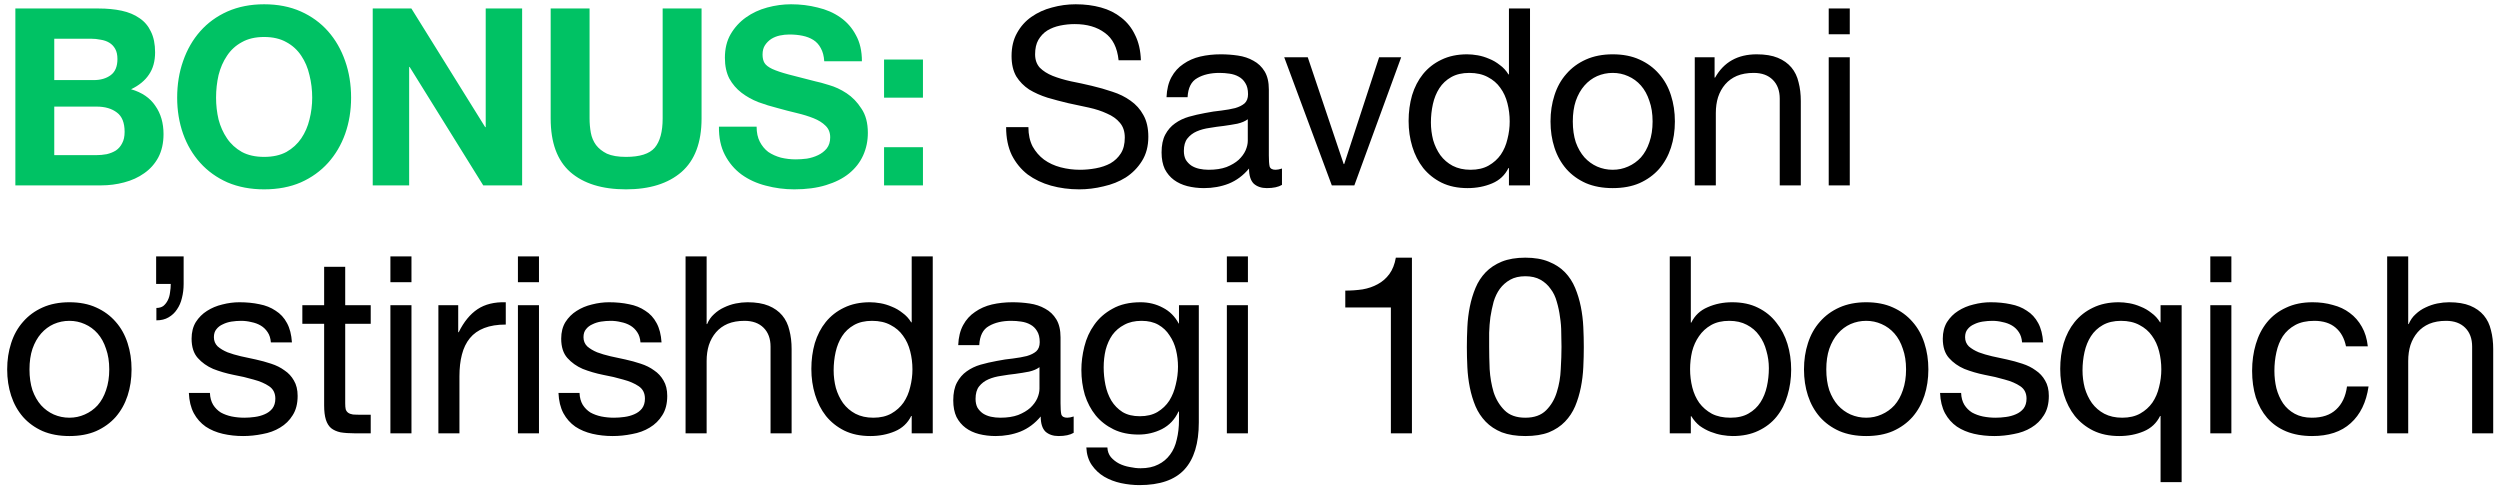 <?xml version="1.0" encoding="UTF-8"?> <svg xmlns="http://www.w3.org/2000/svg" width="242" height="47" viewBox="0 0 242 47" fill="none"><path d="M5.252 7.753H9.065C9.737 7.753 10.289 7.593 10.72 7.273C11.152 6.953 11.368 6.434 11.368 5.714C11.368 5.314 11.296 4.987 11.152 4.731C11.008 4.475 10.816 4.275 10.576 4.131C10.336 3.987 10.057 3.891 9.737 3.843C9.433 3.779 9.113 3.747 8.778 3.747H5.252V7.753ZM1.487 0.822H9.545C10.361 0.822 11.104 0.893 11.775 1.037C12.447 1.181 13.023 1.421 13.502 1.757C13.982 2.077 14.35 2.508 14.605 3.052C14.877 3.596 15.013 4.267 15.013 5.067C15.013 5.93 14.813 6.649 14.414 7.225C14.03 7.801 13.454 8.272 12.687 8.64C13.742 8.944 14.525 9.479 15.037 10.247C15.565 10.998 15.829 11.91 15.829 12.981C15.829 13.844 15.661 14.596 15.325 15.235C14.989 15.859 14.534 16.37 13.958 16.77C13.398 17.17 12.751 17.466 12.015 17.657C11.296 17.849 10.552 17.945 9.785 17.945H1.487V0.822ZM5.252 15.019H9.281C9.649 15.019 10.001 14.987 10.336 14.924C10.672 14.844 10.968 14.724 11.224 14.564C11.48 14.388 11.68 14.156 11.823 13.868C11.983 13.58 12.063 13.213 12.063 12.765C12.063 11.886 11.816 11.262 11.32 10.894C10.824 10.511 10.169 10.319 9.353 10.319H5.252V15.019ZM20.915 9.455C20.915 10.175 20.995 10.878 21.155 11.566C21.331 12.237 21.603 12.845 21.971 13.389C22.338 13.932 22.818 14.372 23.41 14.708C24.001 15.027 24.721 15.187 25.568 15.187C26.416 15.187 27.135 15.027 27.727 14.708C28.318 14.372 28.798 13.932 29.166 13.389C29.533 12.845 29.797 12.237 29.957 11.566C30.133 10.878 30.221 10.175 30.221 9.455C30.221 8.704 30.133 7.976 29.957 7.273C29.797 6.569 29.533 5.946 29.166 5.402C28.798 4.843 28.318 4.403 27.727 4.083C27.135 3.747 26.416 3.58 25.568 3.58C24.721 3.58 24.001 3.747 23.41 4.083C22.818 4.403 22.338 4.843 21.971 5.402C21.603 5.946 21.331 6.569 21.155 7.273C20.995 7.976 20.915 8.704 20.915 9.455ZM17.15 9.455C17.15 8.176 17.342 6.993 17.726 5.906C18.109 4.803 18.661 3.843 19.381 3.028C20.1 2.213 20.979 1.573 22.019 1.109C23.074 0.646 24.257 0.414 25.568 0.414C26.895 0.414 28.078 0.646 29.118 1.109C30.157 1.573 31.036 2.213 31.756 3.028C32.475 3.843 33.027 4.803 33.41 5.906C33.794 6.993 33.986 8.176 33.986 9.455C33.986 10.703 33.794 11.87 33.41 12.957C33.027 14.028 32.475 14.963 31.756 15.763C31.036 16.562 30.157 17.194 29.118 17.657C28.078 18.105 26.895 18.329 25.568 18.329C24.257 18.329 23.074 18.105 22.019 17.657C20.979 17.194 20.1 16.562 19.381 15.763C18.661 14.963 18.109 14.028 17.726 12.957C17.342 11.87 17.15 10.703 17.15 9.455ZM36.08 0.822H39.822L46.968 12.309H47.017V0.822H50.542V17.945H46.777L39.654 6.481H39.606V17.945H36.08V0.822ZM67.911 11.47C67.911 13.788 67.263 15.515 65.968 16.65C64.673 17.769 62.882 18.329 60.596 18.329C58.278 18.329 56.479 17.769 55.2 16.65C53.937 15.531 53.305 13.804 53.305 11.47V0.822H57.07V11.47C57.07 11.934 57.11 12.389 57.19 12.837C57.27 13.285 57.438 13.684 57.694 14.036C57.95 14.372 58.301 14.652 58.749 14.876C59.213 15.083 59.828 15.187 60.596 15.187C61.939 15.187 62.866 14.892 63.378 14.3C63.889 13.692 64.145 12.749 64.145 11.47V0.822H67.911V11.47ZM73.24 12.261C73.24 12.837 73.344 13.325 73.552 13.724C73.76 14.124 74.031 14.452 74.367 14.708C74.719 14.947 75.126 15.131 75.59 15.259C76.054 15.371 76.534 15.427 77.029 15.427C77.365 15.427 77.725 15.403 78.108 15.355C78.492 15.291 78.852 15.179 79.188 15.019C79.523 14.86 79.803 14.644 80.027 14.372C80.251 14.084 80.363 13.724 80.363 13.293C80.363 12.829 80.211 12.453 79.907 12.165C79.619 11.878 79.236 11.638 78.756 11.446C78.276 11.254 77.733 11.086 77.125 10.942C76.517 10.798 75.902 10.639 75.278 10.463C74.639 10.303 74.015 10.111 73.408 9.887C72.8 9.647 72.257 9.343 71.777 8.976C71.297 8.608 70.906 8.152 70.602 7.609C70.314 7.049 70.17 6.378 70.17 5.594C70.17 4.715 70.354 3.955 70.722 3.316C71.105 2.66 71.601 2.117 72.209 1.685C72.816 1.253 73.504 0.933 74.271 0.726C75.039 0.518 75.806 0.414 76.573 0.414C77.469 0.414 78.324 0.518 79.14 0.726C79.971 0.917 80.707 1.237 81.346 1.685C81.986 2.133 82.489 2.708 82.857 3.412C83.241 4.099 83.433 4.939 83.433 5.93H79.787C79.755 5.418 79.643 4.995 79.451 4.659C79.275 4.323 79.036 4.059 78.732 3.867C78.428 3.676 78.076 3.54 77.677 3.46C77.293 3.38 76.869 3.34 76.406 3.34C76.102 3.34 75.798 3.372 75.494 3.436C75.191 3.5 74.911 3.612 74.655 3.771C74.415 3.931 74.215 4.131 74.055 4.371C73.895 4.611 73.815 4.915 73.815 5.282C73.815 5.618 73.879 5.89 74.007 6.098C74.135 6.306 74.383 6.497 74.751 6.673C75.135 6.849 75.654 7.025 76.31 7.201C76.981 7.377 77.853 7.601 78.924 7.873C79.244 7.936 79.683 8.056 80.243 8.232C80.818 8.392 81.386 8.656 81.946 9.024C82.505 9.391 82.985 9.887 83.385 10.511C83.8 11.118 84.008 11.902 84.008 12.861C84.008 13.644 83.856 14.372 83.552 15.043C83.249 15.715 82.793 16.299 82.186 16.794C81.594 17.274 80.85 17.649 79.955 17.921C79.076 18.193 78.052 18.329 76.885 18.329C75.942 18.329 75.023 18.209 74.127 17.969C73.248 17.745 72.464 17.386 71.777 16.89C71.105 16.394 70.57 15.763 70.17 14.995C69.77 14.228 69.579 13.317 69.594 12.261H73.24ZM89.342 9.455H85.577V5.762H89.342V9.455ZM85.577 14.252H89.342V17.945H85.577V14.252Z" fill="#00C264"></path><path d="M108.28 5.834C108.152 4.603 107.705 3.715 106.937 3.172C106.186 2.612 105.218 2.332 104.035 2.332C103.556 2.332 103.084 2.38 102.62 2.476C102.157 2.572 101.741 2.732 101.373 2.956C101.021 3.18 100.734 3.484 100.51 3.867C100.302 4.235 100.198 4.699 100.198 5.258C100.198 5.786 100.35 6.218 100.654 6.553C100.973 6.873 101.389 7.137 101.901 7.345C102.428 7.553 103.02 7.729 103.675 7.873C104.331 8 104.994 8.144 105.666 8.304C106.354 8.464 107.025 8.656 107.681 8.88C108.336 9.088 108.92 9.375 109.431 9.743C109.959 10.111 110.375 10.575 110.678 11.134C110.998 11.694 111.158 12.397 111.158 13.245C111.158 14.156 110.95 14.94 110.535 15.595C110.135 16.235 109.615 16.762 108.976 17.178C108.336 17.578 107.617 17.865 106.817 18.041C106.034 18.233 105.25 18.329 104.467 18.329C103.508 18.329 102.596 18.209 101.733 17.969C100.885 17.73 100.134 17.37 99.478 16.89C98.839 16.394 98.327 15.771 97.944 15.019C97.576 14.252 97.392 13.349 97.392 12.309H99.55C99.55 13.029 99.686 13.652 99.958 14.18C100.246 14.692 100.614 15.115 101.061 15.451C101.525 15.787 102.061 16.035 102.668 16.195C103.276 16.354 103.899 16.434 104.539 16.434C105.05 16.434 105.562 16.386 106.074 16.291C106.601 16.195 107.073 16.035 107.489 15.811C107.904 15.571 108.24 15.251 108.496 14.851C108.752 14.452 108.88 13.94 108.88 13.317C108.88 12.725 108.72 12.245 108.4 11.878C108.096 11.51 107.681 11.214 107.153 10.99C106.641 10.751 106.058 10.559 105.402 10.415C104.747 10.271 104.075 10.127 103.388 9.983C102.716 9.823 102.053 9.647 101.397 9.455C100.742 9.248 100.15 8.984 99.622 8.664C99.111 8.328 98.695 7.904 98.375 7.393C98.071 6.865 97.919 6.21 97.919 5.426C97.919 4.563 98.095 3.819 98.447 3.196C98.799 2.556 99.263 2.037 99.838 1.637C100.43 1.221 101.093 0.917 101.829 0.726C102.58 0.518 103.348 0.414 104.131 0.414C105.01 0.414 105.826 0.518 106.577 0.726C107.329 0.933 107.984 1.261 108.544 1.709C109.12 2.157 109.567 2.724 109.887 3.412C110.223 4.083 110.407 4.891 110.439 5.834H108.28ZM124.095 17.897C123.744 18.105 123.256 18.209 122.632 18.209C122.105 18.209 121.681 18.065 121.361 17.777C121.058 17.474 120.906 16.986 120.906 16.314C120.346 16.986 119.69 17.474 118.939 17.777C118.204 18.065 117.404 18.209 116.541 18.209C115.981 18.209 115.446 18.145 114.934 18.017C114.438 17.889 114.007 17.689 113.639 17.418C113.271 17.146 112.975 16.794 112.751 16.362C112.544 15.915 112.44 15.379 112.44 14.756C112.44 14.052 112.56 13.476 112.799 13.029C113.039 12.581 113.351 12.221 113.735 11.95C114.134 11.662 114.582 11.446 115.078 11.302C115.589 11.158 116.109 11.038 116.637 10.942C117.196 10.83 117.724 10.751 118.22 10.703C118.731 10.639 119.179 10.559 119.563 10.463C119.946 10.351 120.25 10.199 120.474 10.007C120.698 9.799 120.81 9.503 120.81 9.12C120.81 8.672 120.722 8.312 120.546 8.04C120.386 7.769 120.17 7.561 119.898 7.417C119.643 7.273 119.347 7.177 119.011 7.129C118.691 7.081 118.371 7.057 118.052 7.057C117.188 7.057 116.469 7.225 115.893 7.561C115.318 7.88 115.006 8.496 114.958 9.407H112.919C112.951 8.64 113.111 7.992 113.399 7.465C113.687 6.937 114.07 6.513 114.55 6.194C115.03 5.858 115.573 5.618 116.181 5.474C116.805 5.33 117.468 5.258 118.172 5.258C118.731 5.258 119.283 5.298 119.826 5.378C120.386 5.458 120.89 5.626 121.337 5.882C121.785 6.122 122.145 6.466 122.417 6.913C122.688 7.361 122.824 7.944 122.824 8.664V15.043C122.824 15.523 122.848 15.875 122.896 16.099C122.96 16.323 123.152 16.434 123.472 16.434C123.648 16.434 123.856 16.394 124.095 16.314V17.897ZM120.786 11.542C120.53 11.734 120.194 11.878 119.778 11.974C119.363 12.053 118.923 12.126 118.459 12.189C118.012 12.237 117.556 12.301 117.092 12.381C116.629 12.445 116.213 12.557 115.845 12.717C115.477 12.877 115.174 13.109 114.934 13.413C114.71 13.7 114.598 14.1 114.598 14.612C114.598 14.947 114.662 15.235 114.79 15.475C114.934 15.699 115.11 15.883 115.318 16.027C115.541 16.171 115.797 16.274 116.085 16.338C116.373 16.402 116.677 16.434 116.996 16.434C117.668 16.434 118.244 16.346 118.723 16.171C119.203 15.979 119.595 15.747 119.898 15.475C120.202 15.187 120.426 14.883 120.57 14.564C120.714 14.228 120.786 13.916 120.786 13.628V11.542ZM131.101 17.945H128.919L124.314 5.546H126.592L130.07 15.883H130.118L133.499 5.546H135.634L131.101 17.945ZM138.512 11.854C138.512 12.429 138.584 12.997 138.727 13.556C138.887 14.1 139.119 14.588 139.423 15.019C139.743 15.451 140.142 15.795 140.622 16.051C141.118 16.306 141.693 16.434 142.349 16.434C143.036 16.434 143.62 16.299 144.1 16.027C144.579 15.755 144.971 15.403 145.275 14.971C145.579 14.524 145.794 14.02 145.922 13.46C146.066 12.901 146.138 12.333 146.138 11.758C146.138 11.15 146.066 10.567 145.922 10.007C145.778 9.431 145.547 8.928 145.227 8.496C144.923 8.064 144.523 7.721 144.028 7.465C143.532 7.193 142.932 7.057 142.229 7.057C141.541 7.057 140.958 7.193 140.478 7.465C139.999 7.737 139.615 8.096 139.327 8.544C139.039 8.992 138.831 9.503 138.704 10.079C138.576 10.655 138.512 11.246 138.512 11.854ZM148.105 17.945H146.066V16.267H146.018C145.683 16.954 145.155 17.45 144.435 17.753C143.716 18.057 142.924 18.209 142.061 18.209C141.102 18.209 140.262 18.033 139.543 17.681C138.839 17.33 138.248 16.858 137.768 16.267C137.305 15.675 136.953 14.987 136.713 14.204C136.473 13.421 136.353 12.589 136.353 11.71C136.353 10.83 136.465 9.999 136.689 9.216C136.929 8.432 137.281 7.753 137.744 7.177C138.224 6.585 138.815 6.122 139.519 5.786C140.238 5.434 141.07 5.258 142.013 5.258C142.333 5.258 142.677 5.29 143.044 5.354C143.412 5.418 143.78 5.53 144.148 5.69C144.515 5.834 144.859 6.034 145.179 6.29C145.515 6.529 145.794 6.833 146.018 7.201H146.066V0.822H148.105V17.945ZM152.248 11.758C152.248 12.509 152.344 13.181 152.536 13.772C152.744 14.348 153.024 14.835 153.376 15.235C153.727 15.619 154.135 15.915 154.599 16.123C155.078 16.331 155.582 16.434 156.11 16.434C156.637 16.434 157.133 16.331 157.597 16.123C158.076 15.915 158.492 15.619 158.844 15.235C159.195 14.835 159.467 14.348 159.659 13.772C159.867 13.181 159.971 12.509 159.971 11.758C159.971 11.006 159.867 10.343 159.659 9.767C159.467 9.176 159.195 8.68 158.844 8.28C158.492 7.88 158.076 7.577 157.597 7.369C157.133 7.161 156.637 7.057 156.11 7.057C155.582 7.057 155.078 7.161 154.599 7.369C154.135 7.577 153.727 7.88 153.376 8.28C153.024 8.68 152.744 9.176 152.536 9.767C152.344 10.343 152.248 11.006 152.248 11.758ZM150.09 11.758C150.09 10.846 150.218 9.999 150.474 9.216C150.729 8.416 151.113 7.729 151.625 7.153C152.136 6.561 152.768 6.098 153.519 5.762C154.271 5.426 155.134 5.258 156.11 5.258C157.101 5.258 157.964 5.426 158.7 5.762C159.451 6.098 160.083 6.561 160.594 7.153C161.106 7.729 161.49 8.416 161.746 9.216C162.001 9.999 162.129 10.846 162.129 11.758C162.129 12.669 162.001 13.517 161.746 14.3C161.49 15.083 161.106 15.771 160.594 16.362C160.083 16.938 159.451 17.394 158.7 17.73C157.964 18.049 157.101 18.209 156.11 18.209C155.134 18.209 154.271 18.049 153.519 17.73C152.768 17.394 152.136 16.938 151.625 16.362C151.113 15.771 150.729 15.083 150.474 14.3C150.218 13.517 150.09 12.669 150.09 11.758ZM164.053 5.546H165.972V7.513H166.02C166.867 6.01 168.21 5.258 170.049 5.258C170.864 5.258 171.544 5.37 172.087 5.594C172.631 5.818 173.071 6.13 173.407 6.529C173.742 6.929 173.974 7.409 174.102 7.968C174.246 8.512 174.318 9.12 174.318 9.791V17.945H172.279V9.551C172.279 8.784 172.056 8.176 171.608 7.729C171.16 7.281 170.545 7.057 169.761 7.057C169.138 7.057 168.594 7.153 168.13 7.345C167.683 7.537 167.307 7.809 167.003 8.16C166.699 8.512 166.468 8.928 166.308 9.407C166.164 9.871 166.092 10.383 166.092 10.942V17.945H164.053V5.546ZM179.058 3.316H177.02V0.822H179.058V3.316ZM177.02 5.546H179.058V17.945H177.02V5.546ZM2.854 35.758C2.854 36.509 2.95 37.181 3.142 37.772C3.35 38.348 3.629 38.836 3.981 39.235C4.333 39.619 4.741 39.915 5.204 40.123C5.684 40.331 6.187 40.434 6.715 40.434C7.243 40.434 7.738 40.331 8.202 40.123C8.682 39.915 9.097 39.619 9.449 39.235C9.801 38.836 10.073 38.348 10.265 37.772C10.472 37.181 10.576 36.509 10.576 35.758C10.576 35.006 10.472 34.343 10.265 33.767C10.073 33.176 9.801 32.68 9.449 32.28C9.097 31.881 8.682 31.577 8.202 31.369C7.738 31.161 7.243 31.057 6.715 31.057C6.187 31.057 5.684 31.161 5.204 31.369C4.741 31.577 4.333 31.881 3.981 32.28C3.629 32.68 3.35 33.176 3.142 33.767C2.95 34.343 2.854 35.006 2.854 35.758ZM0.695 35.758C0.695 34.846 0.823 33.999 1.079 33.215C1.335 32.416 1.719 31.729 2.23 31.153C2.742 30.561 3.373 30.098 4.125 29.762C4.876 29.426 5.74 29.258 6.715 29.258C7.706 29.258 8.57 29.426 9.305 29.762C10.057 30.098 10.688 30.561 11.2 31.153C11.711 31.729 12.095 32.416 12.351 33.215C12.607 33.999 12.735 34.846 12.735 35.758C12.735 36.669 12.607 37.517 12.351 38.3C12.095 39.083 11.711 39.771 11.2 40.362C10.688 40.938 10.057 41.394 9.305 41.73C8.57 42.049 7.706 42.209 6.715 42.209C5.74 42.209 4.876 42.049 4.125 41.73C3.373 41.394 2.742 40.938 2.23 40.362C1.719 39.771 1.335 39.083 1.079 38.3C0.823 37.517 0.695 36.669 0.695 35.758ZM15.114 24.822H17.776V27.484C17.776 27.963 17.721 28.419 17.609 28.851C17.513 29.266 17.353 29.634 17.129 29.954C16.921 30.274 16.649 30.529 16.314 30.721C15.994 30.913 15.602 31.009 15.138 31.009V29.81C15.41 29.81 15.634 29.746 15.81 29.618C15.986 29.474 16.13 29.29 16.242 29.067C16.354 28.843 16.425 28.595 16.457 28.323C16.505 28.035 16.529 27.755 16.529 27.484H15.114V24.822ZM20.321 38.036C20.337 38.484 20.441 38.867 20.633 39.187C20.825 39.491 21.073 39.739 21.376 39.931C21.696 40.107 22.048 40.234 22.432 40.315C22.831 40.394 23.239 40.434 23.655 40.434C23.974 40.434 24.31 40.41 24.662 40.362C25.014 40.315 25.334 40.227 25.621 40.099C25.925 39.971 26.173 39.787 26.365 39.547C26.557 39.291 26.653 38.971 26.653 38.588C26.653 38.06 26.453 37.66 26.053 37.389C25.653 37.117 25.15 36.901 24.542 36.741C23.951 36.565 23.303 36.413 22.599 36.285C21.896 36.142 21.24 35.95 20.633 35.71C20.041 35.454 19.546 35.102 19.146 34.654C18.746 34.207 18.546 33.583 18.546 32.784C18.546 32.16 18.682 31.625 18.954 31.177C19.242 30.729 19.602 30.37 20.033 30.098C20.481 29.81 20.977 29.602 21.52 29.474C22.08 29.33 22.631 29.258 23.175 29.258C23.878 29.258 24.526 29.322 25.118 29.45C25.709 29.562 26.229 29.77 26.677 30.074C27.14 30.362 27.508 30.761 27.78 31.273C28.052 31.769 28.211 32.392 28.259 33.144H26.221C26.189 32.744 26.085 32.416 25.909 32.16C25.733 31.889 25.509 31.673 25.238 31.513C24.966 31.353 24.662 31.241 24.326 31.177C24.006 31.097 23.679 31.057 23.343 31.057C23.039 31.057 22.727 31.081 22.408 31.129C22.104 31.177 21.824 31.265 21.568 31.393C21.312 31.505 21.105 31.665 20.945 31.872C20.785 32.064 20.705 32.32 20.705 32.64C20.705 32.992 20.825 33.288 21.065 33.527C21.32 33.751 21.64 33.943 22.024 34.103C22.408 34.247 22.839 34.375 23.319 34.487C23.799 34.583 24.278 34.687 24.758 34.798C25.27 34.91 25.765 35.046 26.245 35.206C26.741 35.366 27.172 35.582 27.54 35.854C27.924 36.109 28.227 36.437 28.451 36.837C28.691 37.237 28.811 37.732 28.811 38.324C28.811 39.075 28.651 39.699 28.331 40.195C28.028 40.69 27.62 41.09 27.108 41.394C26.613 41.697 26.045 41.905 25.405 42.017C24.782 42.145 24.158 42.209 23.535 42.209C22.847 42.209 22.192 42.137 21.568 41.993C20.945 41.849 20.393 41.617 19.913 41.298C19.434 40.962 19.05 40.53 18.762 40.003C18.474 39.459 18.314 38.804 18.282 38.036H20.321ZM33.416 29.546H35.886V31.345H33.416V39.043C33.416 39.283 33.432 39.475 33.464 39.619C33.512 39.763 33.592 39.875 33.703 39.955C33.815 40.035 33.967 40.091 34.159 40.123C34.367 40.139 34.631 40.147 34.951 40.147H35.886V41.945H34.327C33.8 41.945 33.344 41.913 32.96 41.849C32.592 41.769 32.288 41.633 32.049 41.442C31.825 41.25 31.657 40.978 31.545 40.626C31.433 40.275 31.377 39.811 31.377 39.235V31.345H29.267V29.546H31.377V25.829H33.416V29.546ZM39.83 27.316H37.791V24.822H39.83V27.316ZM37.791 29.546H39.83V41.945H37.791V29.546ZM42.436 29.546H44.355V32.16H44.403C44.898 31.153 45.506 30.41 46.225 29.93C46.945 29.45 47.856 29.226 48.959 29.258V31.417C48.144 31.417 47.448 31.529 46.873 31.753C46.297 31.976 45.834 32.304 45.482 32.736C45.13 33.168 44.874 33.695 44.714 34.319C44.554 34.926 44.474 35.63 44.474 36.429V41.945H42.436V29.546ZM52.173 27.316H50.135V24.822H52.173V27.316ZM50.135 29.546H52.173V41.945H50.135V29.546ZM56.099 38.036C56.115 38.484 56.219 38.867 56.41 39.187C56.602 39.491 56.85 39.739 57.154 39.931C57.474 40.107 57.825 40.234 58.209 40.315C58.609 40.394 59.017 40.434 59.432 40.434C59.752 40.434 60.088 40.41 60.44 40.362C60.791 40.315 61.111 40.227 61.399 40.099C61.703 39.971 61.95 39.787 62.142 39.547C62.334 39.291 62.43 38.971 62.43 38.588C62.43 38.06 62.23 37.66 61.831 37.389C61.431 37.117 60.927 36.901 60.32 36.741C59.728 36.565 59.081 36.413 58.377 36.285C57.673 36.142 57.018 35.95 56.41 35.71C55.819 35.454 55.323 35.102 54.923 34.654C54.524 34.207 54.324 33.583 54.324 32.784C54.324 32.16 54.46 31.625 54.732 31.177C55.019 30.729 55.379 30.37 55.811 30.098C56.258 29.81 56.754 29.602 57.298 29.474C57.857 29.33 58.409 29.258 58.953 29.258C59.656 29.258 60.304 29.322 60.895 29.45C61.487 29.562 62.006 29.77 62.454 30.074C62.918 30.362 63.285 30.761 63.557 31.273C63.829 31.769 63.989 32.392 64.037 33.144H61.998C61.967 32.744 61.862 32.416 61.687 32.16C61.511 31.889 61.287 31.673 61.015 31.513C60.743 31.353 60.44 31.241 60.104 31.177C59.784 31.097 59.456 31.057 59.12 31.057C58.817 31.057 58.505 31.081 58.185 31.129C57.881 31.177 57.602 31.265 57.346 31.393C57.09 31.505 56.882 31.665 56.722 31.872C56.562 32.064 56.482 32.32 56.482 32.64C56.482 32.992 56.602 33.288 56.842 33.527C57.098 33.751 57.418 33.943 57.801 34.103C58.185 34.247 58.617 34.375 59.096 34.487C59.576 34.583 60.056 34.687 60.535 34.798C61.047 34.91 61.543 35.046 62.022 35.206C62.518 35.366 62.95 35.582 63.318 35.854C63.701 36.109 64.005 36.437 64.229 36.837C64.469 37.237 64.589 37.732 64.589 38.324C64.589 39.075 64.429 39.699 64.109 40.195C63.805 40.69 63.397 41.09 62.886 41.394C62.39 41.697 61.823 41.905 61.183 42.017C60.559 42.145 59.936 42.209 59.312 42.209C58.625 42.209 57.969 42.137 57.346 41.993C56.722 41.849 56.171 41.617 55.691 41.298C55.211 40.962 54.828 40.53 54.54 40.003C54.252 39.459 54.092 38.804 54.06 38.036H56.099ZM66.363 24.822H68.402V31.369H68.45C68.61 30.985 68.834 30.665 69.121 30.41C69.409 30.138 69.729 29.922 70.081 29.762C70.448 29.586 70.824 29.458 71.208 29.378C71.608 29.298 71.991 29.258 72.359 29.258C73.174 29.258 73.854 29.37 74.398 29.594C74.941 29.818 75.381 30.13 75.717 30.529C76.052 30.929 76.284 31.409 76.412 31.968C76.556 32.512 76.628 33.12 76.628 33.791V41.945H74.589V33.551C74.589 32.784 74.366 32.176 73.918 31.729C73.47 31.281 72.855 31.057 72.071 31.057C71.448 31.057 70.904 31.153 70.44 31.345C69.993 31.537 69.617 31.809 69.313 32.16C69.009 32.512 68.778 32.928 68.618 33.407C68.474 33.871 68.402 34.383 68.402 34.942V41.945H66.363V24.822ZM80.697 35.854C80.697 36.429 80.769 36.997 80.913 37.556C81.073 38.1 81.305 38.588 81.608 39.019C81.928 39.451 82.328 39.795 82.808 40.051C83.303 40.306 83.879 40.434 84.534 40.434C85.222 40.434 85.805 40.298 86.285 40.027C86.765 39.755 87.156 39.403 87.46 38.971C87.764 38.524 87.98 38.02 88.108 37.461C88.252 36.901 88.324 36.333 88.324 35.758C88.324 35.15 88.252 34.567 88.108 34.007C87.964 33.431 87.732 32.928 87.412 32.496C87.108 32.064 86.709 31.721 86.213 31.465C85.717 31.193 85.118 31.057 84.414 31.057C83.727 31.057 83.143 31.193 82.664 31.465C82.184 31.737 81.8 32.096 81.512 32.544C81.225 32.992 81.017 33.503 80.889 34.079C80.761 34.654 80.697 35.246 80.697 35.854ZM90.29 41.945H88.252V40.267H88.204C87.868 40.954 87.34 41.45 86.621 41.753C85.901 42.057 85.11 42.209 84.246 42.209C83.287 42.209 82.448 42.033 81.728 41.681C81.025 41.33 80.433 40.858 79.954 40.267C79.49 39.675 79.138 38.987 78.898 38.204C78.659 37.42 78.539 36.589 78.539 35.71C78.539 34.83 78.65 33.999 78.874 33.215C79.114 32.432 79.466 31.753 79.93 31.177C80.409 30.585 81.001 30.122 81.704 29.786C82.424 29.434 83.255 29.258 84.198 29.258C84.518 29.258 84.862 29.29 85.23 29.354C85.597 29.418 85.965 29.53 86.333 29.69C86.701 29.834 87.044 30.034 87.364 30.29C87.7 30.529 87.98 30.833 88.204 31.201H88.252V24.822H90.29V41.945ZM103.931 41.897C103.579 42.105 103.092 42.209 102.468 42.209C101.94 42.209 101.517 42.065 101.197 41.777C100.893 41.474 100.741 40.986 100.741 40.315C100.182 40.986 99.526 41.474 98.775 41.777C98.039 42.065 97.24 42.209 96.376 42.209C95.817 42.209 95.281 42.145 94.769 42.017C94.274 41.889 93.842 41.69 93.475 41.418C93.107 41.146 92.811 40.794 92.587 40.362C92.379 39.915 92.275 39.379 92.275 38.756C92.275 38.052 92.395 37.477 92.635 37.029C92.875 36.581 93.187 36.221 93.57 35.95C93.97 35.662 94.418 35.446 94.913 35.302C95.425 35.158 95.945 35.038 96.472 34.942C97.032 34.83 97.559 34.751 98.055 34.703C98.567 34.639 99.014 34.559 99.398 34.463C99.782 34.351 100.086 34.199 100.31 34.007C100.533 33.799 100.645 33.503 100.645 33.12C100.645 32.672 100.557 32.312 100.382 32.04C100.222 31.769 100.006 31.561 99.734 31.417C99.478 31.273 99.182 31.177 98.847 31.129C98.527 31.081 98.207 31.057 97.887 31.057C97.024 31.057 96.304 31.225 95.729 31.561C95.153 31.881 94.841 32.496 94.793 33.407H92.755C92.787 32.64 92.947 31.992 93.235 31.465C93.522 30.937 93.906 30.514 94.386 30.194C94.865 29.858 95.409 29.618 96.017 29.474C96.64 29.33 97.304 29.258 98.007 29.258C98.567 29.258 99.118 29.298 99.662 29.378C100.222 29.458 100.725 29.626 101.173 29.882C101.621 30.122 101.98 30.465 102.252 30.913C102.524 31.361 102.66 31.945 102.66 32.664V39.043C102.66 39.523 102.684 39.875 102.732 40.099C102.796 40.322 102.988 40.434 103.307 40.434C103.483 40.434 103.691 40.394 103.931 40.315V41.897ZM100.621 35.542C100.366 35.734 100.03 35.878 99.614 35.974C99.198 36.053 98.759 36.126 98.295 36.189C97.847 36.237 97.392 36.301 96.928 36.381C96.464 36.445 96.049 36.557 95.681 36.717C95.313 36.877 95.009 37.109 94.769 37.413C94.546 37.7 94.434 38.1 94.434 38.612C94.434 38.947 94.498 39.235 94.626 39.475C94.769 39.699 94.945 39.883 95.153 40.027C95.377 40.171 95.633 40.275 95.921 40.339C96.209 40.402 96.512 40.434 96.832 40.434C97.504 40.434 98.079 40.346 98.559 40.171C99.038 39.979 99.43 39.747 99.734 39.475C100.038 39.187 100.262 38.883 100.406 38.564C100.549 38.228 100.621 37.916 100.621 37.628V35.542ZM116.045 40.89C116.045 42.921 115.581 44.44 114.654 45.447C113.727 46.454 112.272 46.958 110.289 46.958C109.713 46.958 109.122 46.894 108.514 46.766C107.923 46.638 107.379 46.43 106.883 46.142C106.404 45.855 106.004 45.479 105.684 45.015C105.365 44.551 105.189 43.984 105.157 43.312H107.195C107.211 43.68 107.323 43.992 107.531 44.248C107.755 44.504 108.019 44.711 108.322 44.871C108.642 45.031 108.986 45.143 109.354 45.207C109.721 45.287 110.073 45.327 110.409 45.327C111.08 45.327 111.648 45.207 112.112 44.967C112.575 44.743 112.959 44.423 113.263 44.008C113.567 43.608 113.783 43.12 113.91 42.545C114.054 41.969 114.126 41.338 114.126 40.65V39.835H114.078C113.727 40.602 113.191 41.17 112.472 41.538C111.768 41.889 111.017 42.065 110.217 42.065C109.29 42.065 108.482 41.897 107.795 41.562C107.107 41.226 106.532 40.778 106.068 40.218C105.604 39.643 105.253 38.979 105.013 38.228C104.789 37.461 104.677 36.653 104.677 35.806C104.677 35.07 104.773 34.319 104.965 33.551C105.157 32.768 105.477 32.064 105.924 31.441C106.372 30.801 106.963 30.282 107.699 29.882C108.434 29.466 109.338 29.258 110.409 29.258C111.192 29.258 111.912 29.434 112.567 29.786C113.223 30.122 113.735 30.633 114.102 31.321H114.126V29.546H116.045V40.89ZM110.337 40.291C111.009 40.291 111.576 40.155 112.04 39.883C112.519 39.595 112.903 39.227 113.191 38.78C113.479 38.316 113.687 37.796 113.815 37.221C113.958 36.645 114.03 36.069 114.03 35.494C114.03 34.95 113.966 34.415 113.839 33.887C113.711 33.359 113.503 32.888 113.215 32.472C112.943 32.04 112.583 31.697 112.136 31.441C111.688 31.185 111.144 31.057 110.505 31.057C109.849 31.057 109.29 31.185 108.826 31.441C108.362 31.681 107.979 32.008 107.675 32.424C107.387 32.84 107.171 33.319 107.027 33.863C106.899 34.407 106.836 34.974 106.836 35.566C106.836 36.126 106.891 36.685 107.003 37.245C107.115 37.804 107.307 38.316 107.579 38.78C107.851 39.227 108.211 39.595 108.658 39.883C109.106 40.155 109.666 40.291 110.337 40.291ZM120.799 27.316H118.76V24.822H120.799V27.316ZM118.76 29.546H120.799V41.945H118.76V29.546ZM136.675 41.945H134.637V29.762H130.224V28.131C130.8 28.131 131.359 28.091 131.903 28.011C132.446 27.915 132.934 27.747 133.366 27.508C133.814 27.268 134.189 26.94 134.493 26.524C134.797 26.109 135.005 25.581 135.117 24.942H136.675V41.945ZM144.15 33.575C144.15 34.215 144.166 34.934 144.198 35.734C144.246 36.517 144.374 37.261 144.582 37.964C144.806 38.652 145.157 39.235 145.637 39.715C146.117 40.195 146.788 40.434 147.652 40.434C148.515 40.434 149.186 40.195 149.666 39.715C150.146 39.235 150.49 38.652 150.697 37.964C150.921 37.261 151.049 36.517 151.081 35.734C151.129 34.934 151.153 34.215 151.153 33.575C151.153 33.16 151.145 32.704 151.129 32.208C151.129 31.697 151.089 31.193 151.009 30.697C150.945 30.186 150.841 29.69 150.697 29.21C150.569 28.731 150.37 28.315 150.098 27.963C149.842 27.596 149.514 27.3 149.115 27.076C148.715 26.852 148.227 26.74 147.652 26.74C147.076 26.74 146.588 26.852 146.189 27.076C145.789 27.3 145.453 27.596 145.181 27.963C144.926 28.315 144.726 28.731 144.582 29.21C144.454 29.69 144.35 30.186 144.27 30.697C144.206 31.193 144.166 31.697 144.15 32.208C144.15 32.704 144.15 33.16 144.15 33.575ZM141.992 33.599C141.992 32.976 142.008 32.328 142.04 31.657C142.072 30.985 142.151 30.33 142.279 29.69C142.407 29.05 142.591 28.443 142.831 27.867C143.071 27.292 143.399 26.788 143.814 26.356C144.23 25.925 144.75 25.581 145.373 25.325C146.013 25.069 146.772 24.942 147.652 24.942C148.531 24.942 149.282 25.069 149.906 25.325C150.545 25.581 151.073 25.925 151.489 26.356C151.905 26.788 152.232 27.292 152.472 27.867C152.712 28.443 152.896 29.05 153.024 29.69C153.152 30.33 153.232 30.985 153.264 31.657C153.296 32.328 153.312 32.976 153.312 33.599C153.312 34.223 153.296 34.87 153.264 35.542C153.232 36.213 153.152 36.869 153.024 37.508C152.896 38.148 152.712 38.756 152.472 39.331C152.232 39.891 151.905 40.386 151.489 40.818C151.073 41.25 150.553 41.594 149.93 41.849C149.306 42.089 148.547 42.209 147.652 42.209C146.772 42.209 146.013 42.089 145.373 41.849C144.75 41.594 144.23 41.25 143.814 40.818C143.399 40.386 143.071 39.891 142.831 39.331C142.591 38.756 142.407 38.148 142.279 37.508C142.151 36.869 142.072 36.213 142.04 35.542C142.008 34.87 141.992 34.223 141.992 33.599ZM161.633 24.822H163.672V31.225H163.72C164.055 30.538 164.583 30.042 165.303 29.738C166.022 29.418 166.814 29.258 167.677 29.258C168.636 29.258 169.468 29.434 170.171 29.786C170.891 30.138 171.482 30.617 171.946 31.225C172.425 31.817 172.785 32.504 173.025 33.288C173.265 34.071 173.385 34.902 173.385 35.782C173.385 36.661 173.265 37.492 173.025 38.276C172.801 39.059 172.449 39.747 171.97 40.339C171.506 40.914 170.915 41.37 170.195 41.706C169.492 42.041 168.668 42.209 167.725 42.209C167.421 42.209 167.077 42.177 166.694 42.113C166.326 42.049 165.958 41.945 165.59 41.801C165.223 41.657 164.871 41.466 164.535 41.226C164.215 40.97 163.944 40.658 163.72 40.291H163.672V41.945H161.633V24.822ZM171.226 35.638C171.226 35.062 171.146 34.503 170.987 33.959C170.843 33.399 170.611 32.904 170.291 32.472C169.987 32.04 169.588 31.697 169.092 31.441C168.612 31.185 168.045 31.057 167.389 31.057C166.702 31.057 166.118 31.193 165.638 31.465C165.159 31.737 164.767 32.096 164.463 32.544C164.159 32.976 163.936 33.471 163.792 34.031C163.664 34.591 163.6 35.158 163.6 35.734C163.6 36.341 163.672 36.933 163.816 37.508C163.96 38.068 164.183 38.564 164.487 38.995C164.807 39.427 165.215 39.779 165.71 40.051C166.206 40.306 166.806 40.434 167.509 40.434C168.213 40.434 168.796 40.298 169.26 40.027C169.739 39.755 170.123 39.395 170.411 38.947C170.699 38.5 170.907 37.988 171.034 37.413C171.162 36.837 171.226 36.245 171.226 35.638ZM176.785 35.758C176.785 36.509 176.881 37.181 177.073 37.772C177.281 38.348 177.56 38.836 177.912 39.235C178.264 39.619 178.672 39.915 179.135 40.123C179.615 40.331 180.119 40.434 180.646 40.434C181.174 40.434 181.669 40.331 182.133 40.123C182.613 39.915 183.028 39.619 183.38 39.235C183.732 38.836 184.004 38.348 184.196 37.772C184.404 37.181 184.507 36.509 184.507 35.758C184.507 35.006 184.404 34.343 184.196 33.767C184.004 33.176 183.732 32.68 183.38 32.28C183.028 31.881 182.613 31.577 182.133 31.369C181.669 31.161 181.174 31.057 180.646 31.057C180.119 31.057 179.615 31.161 179.135 31.369C178.672 31.577 178.264 31.881 177.912 32.28C177.56 32.68 177.281 33.176 177.073 33.767C176.881 34.343 176.785 35.006 176.785 35.758ZM174.626 35.758C174.626 34.846 174.754 33.999 175.01 33.215C175.266 32.416 175.65 31.729 176.161 31.153C176.673 30.561 177.305 30.098 178.056 29.762C178.808 29.426 179.671 29.258 180.646 29.258C181.637 29.258 182.501 29.426 183.236 29.762C183.988 30.098 184.619 30.561 185.131 31.153C185.643 31.729 186.026 32.416 186.282 33.215C186.538 33.999 186.666 34.846 186.666 35.758C186.666 36.669 186.538 37.517 186.282 38.3C186.026 39.083 185.643 39.771 185.131 40.362C184.619 40.938 183.988 41.394 183.236 41.73C182.501 42.049 181.637 42.209 180.646 42.209C179.671 42.209 178.808 42.049 178.056 41.73C177.305 41.394 176.673 40.938 176.161 40.362C175.65 39.771 175.266 39.083 175.01 38.3C174.754 37.517 174.626 36.669 174.626 35.758ZM189.837 38.036C189.853 38.484 189.957 38.867 190.149 39.187C190.341 39.491 190.588 39.739 190.892 39.931C191.212 40.107 191.564 40.234 191.947 40.315C192.347 40.394 192.755 40.434 193.17 40.434C193.49 40.434 193.826 40.41 194.178 40.362C194.53 40.315 194.849 40.227 195.137 40.099C195.441 39.971 195.689 39.787 195.881 39.547C196.072 39.291 196.168 38.971 196.168 38.588C196.168 38.06 195.968 37.66 195.569 37.389C195.169 37.117 194.665 36.901 194.058 36.741C193.466 36.565 192.819 36.413 192.115 36.285C191.412 36.142 190.756 35.95 190.149 35.71C189.557 35.454 189.061 35.102 188.662 34.654C188.262 34.207 188.062 33.583 188.062 32.784C188.062 32.16 188.198 31.625 188.47 31.177C188.758 30.729 189.117 30.37 189.549 30.098C189.997 29.81 190.492 29.602 191.036 29.474C191.596 29.33 192.147 29.258 192.691 29.258C193.394 29.258 194.042 29.322 194.633 29.45C195.225 29.562 195.745 29.77 196.192 30.074C196.656 30.362 197.024 30.761 197.296 31.273C197.567 31.769 197.727 32.392 197.775 33.144H195.737C195.705 32.744 195.601 32.416 195.425 32.16C195.249 31.889 195.025 31.673 194.753 31.513C194.482 31.353 194.178 31.241 193.842 31.177C193.522 31.097 193.194 31.057 192.859 31.057C192.555 31.057 192.243 31.081 191.923 31.129C191.62 31.177 191.34 31.265 191.084 31.393C190.828 31.505 190.62 31.665 190.46 31.872C190.301 32.064 190.221 32.32 190.221 32.64C190.221 32.992 190.341 33.288 190.58 33.527C190.836 33.751 191.156 33.943 191.54 34.103C191.923 34.247 192.355 34.375 192.835 34.487C193.314 34.583 193.794 34.687 194.274 34.798C194.785 34.91 195.281 35.046 195.761 35.206C196.256 35.366 196.688 35.582 197.056 35.854C197.439 36.109 197.743 36.437 197.967 36.837C198.207 37.237 198.327 37.732 198.327 38.324C198.327 39.075 198.167 39.699 197.847 40.195C197.543 40.69 197.136 41.09 196.624 41.394C196.128 41.697 195.561 41.905 194.921 42.017C194.298 42.145 193.674 42.209 193.051 42.209C192.363 42.209 191.708 42.137 191.084 41.993C190.46 41.849 189.909 41.617 189.429 41.298C188.95 40.962 188.566 40.53 188.278 40.003C187.99 39.459 187.83 38.804 187.798 38.036H189.837ZM201.588 35.854C201.588 36.429 201.66 36.997 201.804 37.556C201.964 38.1 202.196 38.588 202.5 39.019C202.82 39.451 203.219 39.795 203.699 40.051C204.195 40.306 204.77 40.434 205.426 40.434C206.113 40.434 206.697 40.298 207.176 40.027C207.656 39.755 208.048 39.403 208.352 38.971C208.655 38.524 208.871 38.02 208.999 37.461C209.143 36.901 209.215 36.333 209.215 35.758C209.215 35.15 209.143 34.567 208.999 34.007C208.855 33.431 208.623 32.928 208.304 32.496C208 32.064 207.6 31.721 207.105 31.465C206.609 31.193 206.009 31.057 205.306 31.057C204.618 31.057 204.035 31.193 203.555 31.465C203.075 31.737 202.692 32.096 202.404 32.544C202.116 32.992 201.908 33.503 201.78 34.079C201.652 34.654 201.588 35.246 201.588 35.854ZM211.182 46.67H209.143V40.267H209.095C208.759 40.954 208.232 41.45 207.512 41.753C206.793 42.057 206.001 42.209 205.138 42.209C204.179 42.209 203.339 42.033 202.62 41.681C201.916 41.33 201.325 40.858 200.845 40.267C200.381 39.675 200.03 38.987 199.79 38.204C199.55 37.42 199.43 36.589 199.43 35.71C199.43 34.83 199.542 33.999 199.766 33.215C200.006 32.432 200.357 31.753 200.821 31.177C201.301 30.585 201.892 30.122 202.596 29.786C203.315 29.434 204.147 29.258 205.09 29.258C205.41 29.258 205.754 29.29 206.121 29.354C206.489 29.418 206.857 29.53 207.224 29.69C207.592 29.834 207.936 30.034 208.256 30.29C208.591 30.529 208.871 30.833 209.095 31.201H209.143V29.546H211.182V46.67ZM215.997 27.316H213.958V24.822H215.997V27.316ZM213.958 29.546H215.997V41.945H213.958V29.546ZM227.093 33.527C226.933 32.744 226.597 32.136 226.086 31.705C225.574 31.273 224.887 31.057 224.023 31.057C223.288 31.057 222.672 31.193 222.177 31.465C221.681 31.737 221.281 32.096 220.978 32.544C220.69 32.992 220.482 33.511 220.354 34.103C220.226 34.678 220.162 35.278 220.162 35.902C220.162 36.477 220.226 37.037 220.354 37.58C220.498 38.124 220.714 38.612 221.001 39.043C221.289 39.459 221.665 39.795 222.129 40.051C222.592 40.306 223.144 40.434 223.783 40.434C224.791 40.434 225.574 40.171 226.134 39.643C226.709 39.115 227.061 38.372 227.189 37.413H229.276C229.052 38.947 228.476 40.131 227.549 40.962C226.637 41.793 225.39 42.209 223.807 42.209C222.864 42.209 222.025 42.057 221.289 41.753C220.57 41.45 219.962 41.018 219.467 40.458C218.987 39.899 218.619 39.235 218.363 38.468C218.124 37.684 218.004 36.829 218.004 35.902C218.004 34.974 218.124 34.111 218.363 33.312C218.603 32.496 218.963 31.793 219.443 31.201C219.938 30.593 220.554 30.122 221.289 29.786C222.025 29.434 222.88 29.258 223.855 29.258C224.559 29.258 225.214 29.346 225.822 29.522C226.446 29.682 226.989 29.938 227.453 30.29C227.933 30.641 228.324 31.089 228.628 31.633C228.932 32.16 229.124 32.792 229.204 33.527H227.093ZM231.077 24.822H233.115V31.369H233.163C233.323 30.985 233.547 30.665 233.835 30.41C234.123 30.138 234.443 29.922 234.794 29.762C235.162 29.586 235.538 29.458 235.921 29.378C236.321 29.298 236.705 29.258 237.073 29.258C237.888 29.258 238.568 29.37 239.111 29.594C239.655 29.818 240.094 30.13 240.43 30.529C240.766 30.929 240.998 31.409 241.126 31.968C241.27 32.512 241.342 33.12 241.342 33.791V41.945H239.303V33.551C239.303 32.784 239.079 32.176 238.632 31.729C238.184 31.281 237.568 31.057 236.785 31.057C236.161 31.057 235.618 31.153 235.154 31.345C234.706 31.537 234.331 31.809 234.027 32.16C233.723 32.512 233.491 32.928 233.331 33.407C233.187 33.871 233.115 34.383 233.115 34.942V41.945H231.077V24.822Z" fill="black"></path></svg> 